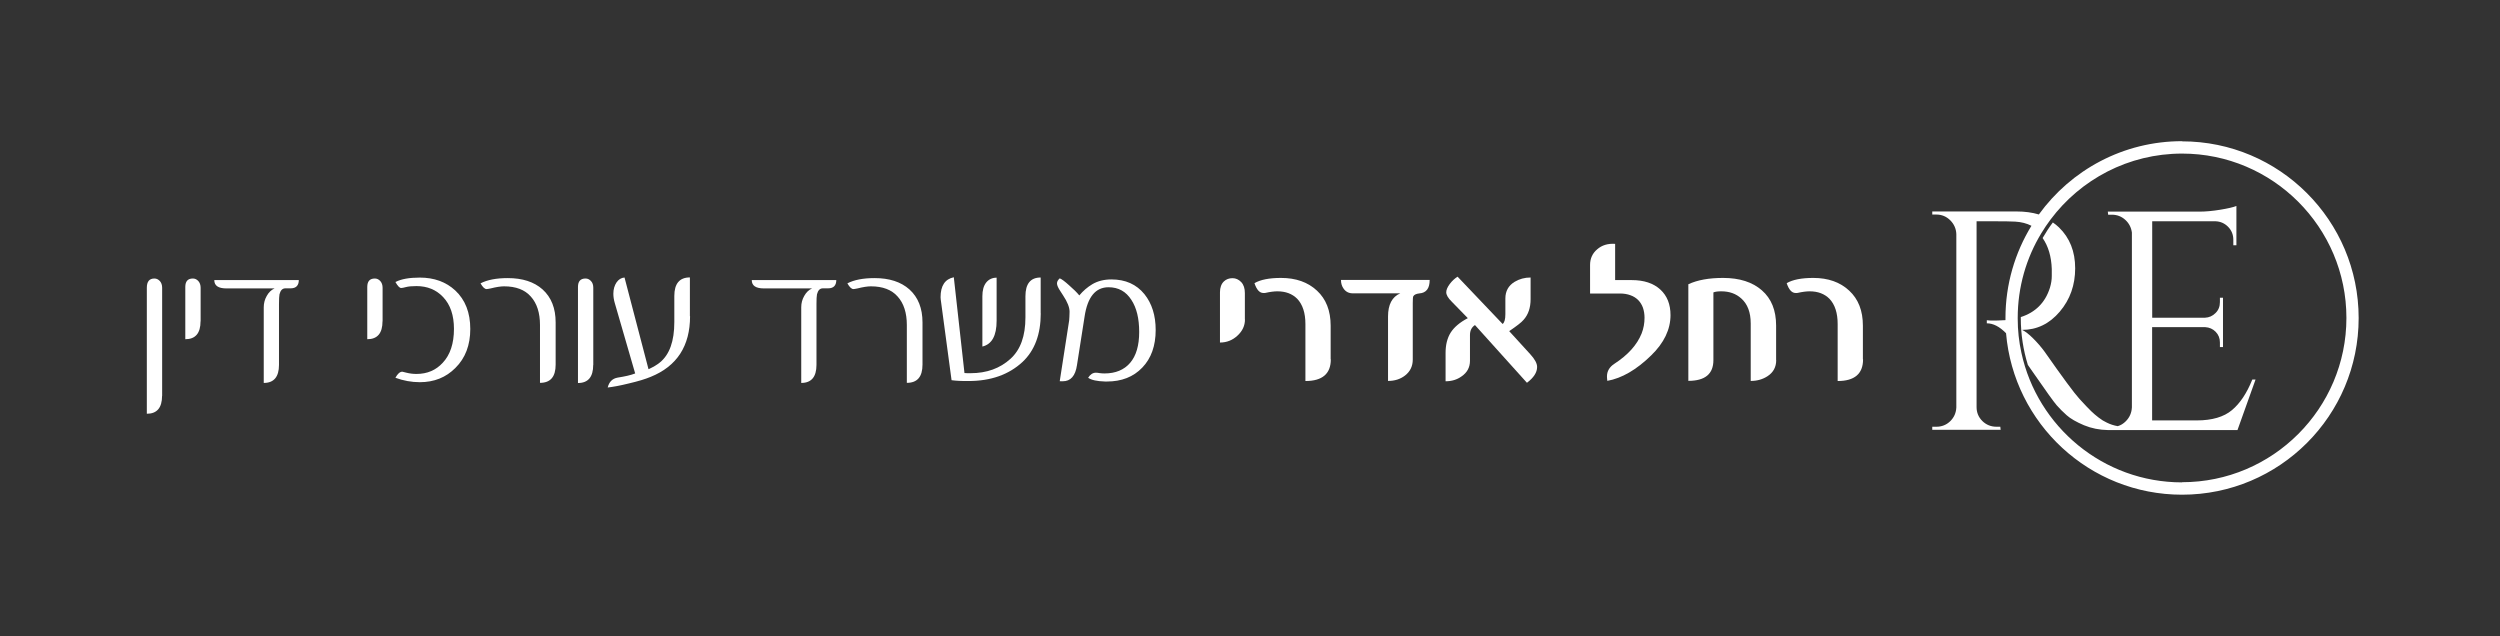 <svg xmlns="http://www.w3.org/2000/svg" width="283" height="72" viewBox="0 0 283 72" fill="none"><rect x="0" y="0" width="283" height="72" fill="#333333" stroke="none"/><g clip-path="url(#clip0_30_192)"><path d="M18.346 44.81C18.346 46.158 17.771 46.837 16.621 46.837V32.573C16.621 31.875 16.903 31.527 17.479 31.527C17.714 31.527 17.912 31.621 18.091 31.81C18.261 31.998 18.355 32.253 18.355 32.573V44.819L18.346 44.81Z" fill="white"></path><path d="M22.701 36.372C22.701 37.721 22.126 38.399 20.976 38.399V32.479C20.976 31.847 21.259 31.527 21.834 31.527C22.07 31.527 22.268 31.621 22.447 31.81C22.616 31.998 22.711 32.253 22.711 32.573V36.372H22.701Z" fill="white"></path><path d="M33.825 31.696C33.825 32.319 33.514 32.639 32.901 32.639H32.307C31.968 32.639 31.751 32.865 31.638 33.318C31.601 33.516 31.582 33.884 31.582 34.411V41.303C31.582 42.66 31.006 43.349 29.856 43.349V34.789C29.856 34.317 29.97 33.893 30.196 33.497C30.422 33.092 30.714 32.809 31.082 32.649H25.633C24.709 32.649 24.257 32.337 24.257 31.706H33.835L33.825 31.696Z" fill="white"></path><path d="M43.3 36.372C43.3 37.721 42.725 38.399 41.575 38.399V32.479C41.575 31.847 41.858 31.527 42.433 31.527C42.668 31.527 42.866 31.621 43.045 31.81C43.215 31.998 43.309 32.253 43.309 32.573V36.372H43.3Z" fill="white"></path><path d="M53.236 37.24C53.236 39.078 52.67 40.549 51.549 41.652C50.483 42.726 49.145 43.264 47.523 43.264C46.581 43.264 45.657 43.094 44.761 42.764C45.006 42.312 45.27 42.076 45.544 42.076C45.534 42.076 45.685 42.114 46.005 42.189C46.373 42.283 46.75 42.33 47.137 42.33C48.362 42.33 49.352 41.906 50.125 41.058C50.964 40.162 51.388 38.88 51.388 37.23C51.388 35.694 50.983 34.496 50.163 33.629C49.38 32.799 48.372 32.385 47.137 32.385C46.628 32.385 46.232 32.422 45.949 32.498C45.704 32.564 45.525 32.601 45.411 32.601C45.232 32.601 45.016 32.375 44.761 31.923C45.421 31.583 46.335 31.423 47.523 31.423C49.135 31.423 50.474 31.904 51.53 32.875C52.67 33.94 53.236 35.392 53.236 37.24Z" fill="white"></path><path d="M62.899 41.275C62.899 42.651 62.315 43.339 61.127 43.339V36.787C61.127 35.411 60.778 34.336 60.09 33.572C59.411 32.799 58.393 32.413 57.064 32.413C56.687 32.413 56.178 32.488 55.546 32.649C55.31 32.696 55.159 32.724 55.084 32.724C54.867 32.724 54.641 32.507 54.396 32.074C55.159 31.678 56.187 31.48 57.478 31.48C59.138 31.48 60.458 31.904 61.419 32.762C62.409 33.657 62.899 34.902 62.899 36.495V41.284V41.275Z" fill="white"></path><path d="M67.151 41.312C67.151 42.67 66.576 43.358 65.426 43.358V32.479C65.426 31.847 65.709 31.527 66.284 31.527C66.519 31.527 66.717 31.621 66.896 31.81C67.076 31.998 67.16 32.253 67.16 32.573V41.312H67.151Z" fill="white"></path><path d="M78.115 35.797C78.115 39.163 76.635 41.454 73.656 42.66C73.354 42.783 72.996 42.915 72.581 43.038C72.166 43.16 71.685 43.292 71.148 43.415C70.658 43.537 70.215 43.631 69.819 43.707C69.423 43.782 69.084 43.829 68.791 43.867C68.951 43.217 69.329 42.849 69.922 42.745C70.328 42.679 70.696 42.613 71.016 42.538C71.346 42.462 71.638 42.378 71.902 42.274L69.583 34.27C69.48 33.912 69.432 33.572 69.432 33.252C69.432 32.752 69.555 32.319 69.791 31.97C70.026 31.631 70.328 31.442 70.696 31.414L73.411 41.793C73.957 41.548 74.382 41.293 74.702 41.029C75.796 40.134 76.333 38.616 76.333 36.457V33.507C76.333 32.111 76.918 31.404 78.096 31.404V35.788L78.115 35.797Z" fill="white"></path><path d="M94.669 31.696C94.669 32.319 94.358 32.639 93.745 32.639H93.151C92.812 32.639 92.595 32.865 92.482 33.318C92.444 33.516 92.425 33.884 92.425 34.411V41.303C92.425 42.66 91.85 43.349 90.7 43.349V34.789C90.7 34.317 90.813 33.893 91.04 33.497C91.266 33.092 91.558 32.809 91.926 32.649H86.477C85.553 32.649 85.1 32.337 85.1 31.706H94.678L94.669 31.696Z" fill="white"></path><path d="M104.427 41.275C104.427 42.651 103.842 43.339 102.654 43.339V36.787C102.654 35.411 102.305 34.336 101.617 33.572C100.938 32.799 99.92 32.413 98.591 32.413C98.214 32.413 97.705 32.488 97.073 32.649C96.838 32.696 96.687 32.724 96.611 32.724C96.394 32.724 96.168 32.507 95.923 32.074C96.687 31.678 97.714 31.48 99.006 31.48C100.665 31.48 101.985 31.904 102.946 32.762C103.936 33.657 104.427 34.902 104.427 36.495V41.284V41.275Z" fill="white"></path><path d="M112.817 36.316C112.817 38.003 112.279 38.974 111.205 39.229V33.535C111.205 32.865 111.346 32.347 111.638 31.979C111.931 31.621 112.327 31.433 112.817 31.433V36.316ZM117.813 35.477C117.813 37.843 117.125 39.681 115.749 40.973C114.193 42.415 112.157 43.132 109.64 43.132C109.225 43.132 108.857 43.132 108.546 43.113C108.226 43.094 107.952 43.075 107.717 43.038L106.548 34.327C106.519 34.157 106.5 34.016 106.491 33.902C106.482 33.789 106.472 33.705 106.472 33.648C106.472 32.347 106.972 31.593 107.971 31.385L109.178 42.227C109.272 42.227 109.376 42.236 109.489 42.246C109.602 42.246 109.725 42.246 109.866 42.246C111.695 42.246 113.203 41.699 114.391 40.615C115.522 39.587 116.079 38.032 116.079 35.929V33.535C116.079 32.121 116.654 31.414 117.804 31.414V35.477H117.813Z" fill="white"></path><path d="M130.823 37.353C130.823 39.144 130.314 40.568 129.305 41.614C128.296 42.67 126.958 43.188 125.298 43.188H125.1C124.176 43.16 123.535 43.019 123.177 42.764C123.413 42.387 123.705 42.189 124.054 42.189C124.101 42.189 124.158 42.189 124.233 42.199C124.308 42.208 124.384 42.217 124.478 42.236C124.563 42.246 124.657 42.255 124.752 42.264C124.846 42.274 124.94 42.274 125.025 42.274C126.279 42.274 127.25 41.868 127.929 41.077C128.617 40.275 128.956 39.106 128.956 37.579C128.956 36.052 128.664 34.855 128.079 33.959C127.467 32.997 126.609 32.517 125.487 32.517C124.007 32.517 123.102 33.629 122.772 35.854L121.914 41.331C121.735 42.557 121.197 43.16 120.302 43.16C120.226 43.16 120.17 43.16 120.113 43.16C120.057 43.16 120.01 43.16 119.962 43.151L121.028 36.278C121.037 36.174 121.047 36.033 121.056 35.873C121.065 35.712 121.075 35.514 121.075 35.288C121.075 34.789 120.83 34.176 120.349 33.45L120.057 32.997C119.783 32.592 119.651 32.29 119.651 32.083C119.651 31.876 119.755 31.696 119.962 31.508C120.189 31.593 120.538 31.857 121.028 32.3C121.509 32.715 121.895 33.101 122.178 33.441C122.602 32.931 123.092 32.507 123.658 32.168C124.271 31.81 124.987 31.631 125.817 31.631C127.401 31.631 128.645 32.187 129.55 33.299C130.398 34.355 130.823 35.712 130.823 37.362" fill="white"></path><path d="M140.929 36.165C140.929 36.863 140.646 37.475 140.08 37.994C139.524 38.512 138.864 38.776 138.101 38.776V33.082C138.101 32.554 138.251 32.139 138.544 31.857C138.798 31.612 139.128 31.489 139.524 31.489C139.892 31.489 140.222 31.64 140.505 31.932C140.787 32.234 140.919 32.649 140.919 33.176V36.165H140.929Z" fill="white"></path><path d="M150.648 40.681C150.648 42.312 149.687 43.132 147.773 43.132V36.684C147.773 35.43 147.462 34.468 146.84 33.818C146.284 33.261 145.539 32.978 144.596 32.978C144.238 32.978 143.776 33.035 143.239 33.158C143.21 33.158 143.173 33.167 143.135 33.167C143.097 33.167 143.06 33.167 143.012 33.167C142.588 33.167 142.249 32.799 142.004 32.055C142.673 31.659 143.682 31.461 145.011 31.461C146.698 31.461 148.056 31.942 149.084 32.903C150.111 33.855 150.63 35.175 150.63 36.863V40.671L150.648 40.681Z" fill="white"></path><path d="M161.839 31.696C161.839 32.649 161.452 33.158 160.67 33.214C160.311 33.252 160.076 33.365 159.981 33.544C159.944 33.629 159.925 33.884 159.925 34.308V40.7C159.925 41.454 159.633 42.057 159.048 42.51C158.511 42.924 157.87 43.122 157.125 43.122V35.826C157.125 34.477 157.587 33.601 158.511 33.205H153.137C152.685 33.205 152.336 33.026 152.091 32.667C151.893 32.394 151.799 32.064 151.799 31.687H161.839V31.696Z" fill="white"></path><path d="M174 41.548C174 42.161 173.613 42.755 172.85 43.33L166.967 36.797C166.59 37.042 166.401 37.419 166.401 37.928V40.841C166.401 41.586 166.081 42.18 165.44 42.613C164.931 42.981 164.327 43.16 163.639 43.16V39.945C163.639 39.04 163.828 38.277 164.214 37.654C164.601 37.042 165.242 36.495 166.156 36.014L164.337 34.148C163.922 33.742 163.715 33.384 163.715 33.082C163.715 32.818 163.847 32.507 164.111 32.149C164.374 31.8 164.667 31.527 164.997 31.319L170.097 36.674C170.304 36.514 170.408 36.146 170.408 35.562V33.78C170.408 32.96 170.757 32.328 171.454 31.904C171.982 31.583 172.586 31.414 173.264 31.414V33.865C173.264 34.836 173 35.618 172.463 36.212C172.341 36.353 172.152 36.533 171.879 36.74C171.615 36.947 171.266 37.193 170.842 37.485L173.217 40.087C173.736 40.652 174 41.133 174 41.529" fill="white"></path><path d="M189.102 35.665C189.102 37.296 188.367 38.824 186.906 40.238C185.237 41.868 183.578 42.821 181.947 43.113C181.938 43.009 181.928 42.924 181.919 42.84C181.919 42.755 181.909 42.679 181.909 42.613C181.909 42.019 182.192 41.538 182.748 41.18C184.285 40.181 185.313 39.04 185.831 37.749C186.057 37.174 186.161 36.58 186.161 35.967C186.161 35.552 186.095 35.175 185.982 34.836C185.859 34.496 185.68 34.214 185.445 33.968C185.209 33.733 184.917 33.544 184.568 33.422C184.219 33.29 183.814 33.224 183.361 33.224H179.996V29.99C179.996 29.264 180.269 28.67 180.806 28.218C181.334 27.756 182.013 27.548 182.833 27.605V31.706H184.709C186.095 31.706 187.17 32.064 187.943 32.771C188.716 33.478 189.102 34.44 189.102 35.675" fill="white"></path><path d="M201.066 40.766C201.066 41.557 200.736 42.161 200.085 42.585C199.538 42.943 198.907 43.122 198.181 43.122V36.608C198.181 35.364 197.823 34.421 197.116 33.789C196.512 33.242 195.758 32.978 194.853 32.978C194.457 32.978 194.165 33.016 193.957 33.101V40.766C193.957 42.33 193.015 43.113 191.12 43.113V32.177C192.147 31.696 193.458 31.461 195.051 31.461C196.918 31.461 198.379 31.932 199.444 32.865C200.519 33.799 201.056 35.128 201.056 36.863V40.756L201.066 40.766Z" fill="white"></path><path d="M210.898 40.681C210.898 42.312 209.937 43.132 208.023 43.132V36.684C208.023 35.43 207.712 34.468 207.09 33.818C206.533 33.261 205.789 32.978 204.846 32.978C204.488 32.978 204.035 33.035 203.488 33.158C203.46 33.158 203.422 33.167 203.385 33.167C203.347 33.167 203.309 33.167 203.262 33.167C202.838 33.167 202.499 32.799 202.253 32.055C202.923 31.659 203.931 31.461 205.261 31.461C206.948 31.461 208.306 31.942 209.333 32.903C210.361 33.855 210.879 35.175 210.879 36.863V40.671L210.898 40.681Z" fill="white"></path><path d="M247.005 54.605C238.096 54.605 230.63 48.307 228.82 39.926C228.546 38.682 228.405 37.391 228.405 36.061C228.405 36.042 228.405 36.014 228.405 35.995C228.405 32.488 229.376 29.208 231.073 26.408C231.393 25.87 231.752 25.352 232.129 24.843C235.522 20.318 240.934 17.386 247.014 17.386C257.271 17.386 265.614 25.729 265.614 35.986C265.614 46.243 257.271 54.586 247.014 54.586M247.014 15.981C240.34 15.981 234.438 19.252 230.799 24.277C230.045 24.051 229.206 23.938 228.273 23.938H218.732V24.287H219.194C219.807 24.287 220.326 24.503 220.769 24.937C221.202 25.371 221.438 25.899 221.457 26.511V46.12C221.429 46.733 221.202 47.252 220.769 47.676C220.335 48.1 219.807 48.307 219.194 48.307H218.732V48.656H226.472L226.435 48.307H226.01C225.379 48.307 224.841 48.09 224.398 47.657C223.965 47.223 223.748 46.695 223.748 46.083V25.05H226.01C226.859 25.05 227.566 25.06 228.131 25.088C228.81 25.126 229.423 25.286 229.96 25.559C228.094 28.604 227.019 32.177 227.019 36.005C227.019 36.08 227.019 36.165 227.019 36.24C226.944 36.24 226.868 36.25 226.783 36.25C226.34 36.278 225.963 36.288 225.652 36.288C225.341 36.288 225.096 36.278 224.907 36.25V36.599C225.633 36.599 226.359 36.976 227.085 37.721C227.952 47.959 236.541 56 247.005 56C258.054 56 267 47.044 267 36.005C267 24.965 258.044 16 247.005 16" fill="white"></path><path d="M254.962 42.962C254.349 44.489 253.585 45.649 252.661 46.422C251.747 47.195 250.408 47.591 248.674 47.591H243.62V37.032H249.626C250.097 37.061 250.493 37.23 250.814 37.56C251.134 37.89 251.294 38.286 251.294 38.758V39.285H251.643V33.705H251.294V34.204C251.294 34.694 251.134 35.109 250.795 35.439C250.465 35.769 250.069 35.948 249.597 35.967H243.63V25.05H250.832C251.37 25.078 251.841 25.286 252.228 25.682C252.614 26.078 252.812 26.568 252.812 27.134V27.765H253.161V23.316C252.812 23.457 252.199 23.598 251.341 23.74C250.484 23.881 249.682 23.957 248.956 23.957H238.605L238.643 24.305H239.067C239.652 24.305 240.161 24.503 240.585 24.89C241.009 25.276 241.254 25.757 241.33 26.323V46.111C241.301 46.724 241.075 47.252 240.641 47.685C240.368 47.959 240.066 48.147 239.727 48.241C239.293 48.166 238.879 48.034 238.483 47.836C238.172 47.695 237.87 47.506 237.568 47.27C237.257 47.035 236.974 46.789 236.72 46.544C236.465 46.299 236.022 45.837 235.409 45.168C234.797 44.499 233.477 42.708 231.45 39.813C231.073 39.295 230.639 38.795 230.158 38.314C229.678 37.834 229.253 37.504 228.904 37.343C230.573 37.343 231.997 36.655 233.166 35.279C234.335 33.902 234.91 32.262 234.91 30.367C234.91 28.472 234.297 26.926 233.071 25.738C232.855 25.531 232.628 25.352 232.383 25.182C231.959 25.738 231.582 26.332 231.224 26.945C231.865 27.869 232.213 29.029 232.261 30.452V31.244C232.261 31.659 232.195 32.102 232.053 32.573C231.516 34.27 230.403 35.364 228.754 35.892C228.754 35.929 228.754 35.967 228.754 36.005C228.754 37.852 229.036 39.634 229.555 41.312C229.753 41.595 229.96 41.887 230.187 42.217C231.62 44.291 232.496 45.507 232.817 45.875C233.137 46.243 233.514 46.62 233.948 47.006C234.382 47.393 235.042 47.77 235.909 48.138C236.748 48.486 237.653 48.666 238.624 48.684H238.737H253.283L255.329 42.962H254.98H254.962Z" fill="white"></path></g><defs><clipPath id="clip0_30_192"><rect width="250.379" height="40" fill="white" transform="translate(16.621 16)"></rect></clipPath></defs></svg>